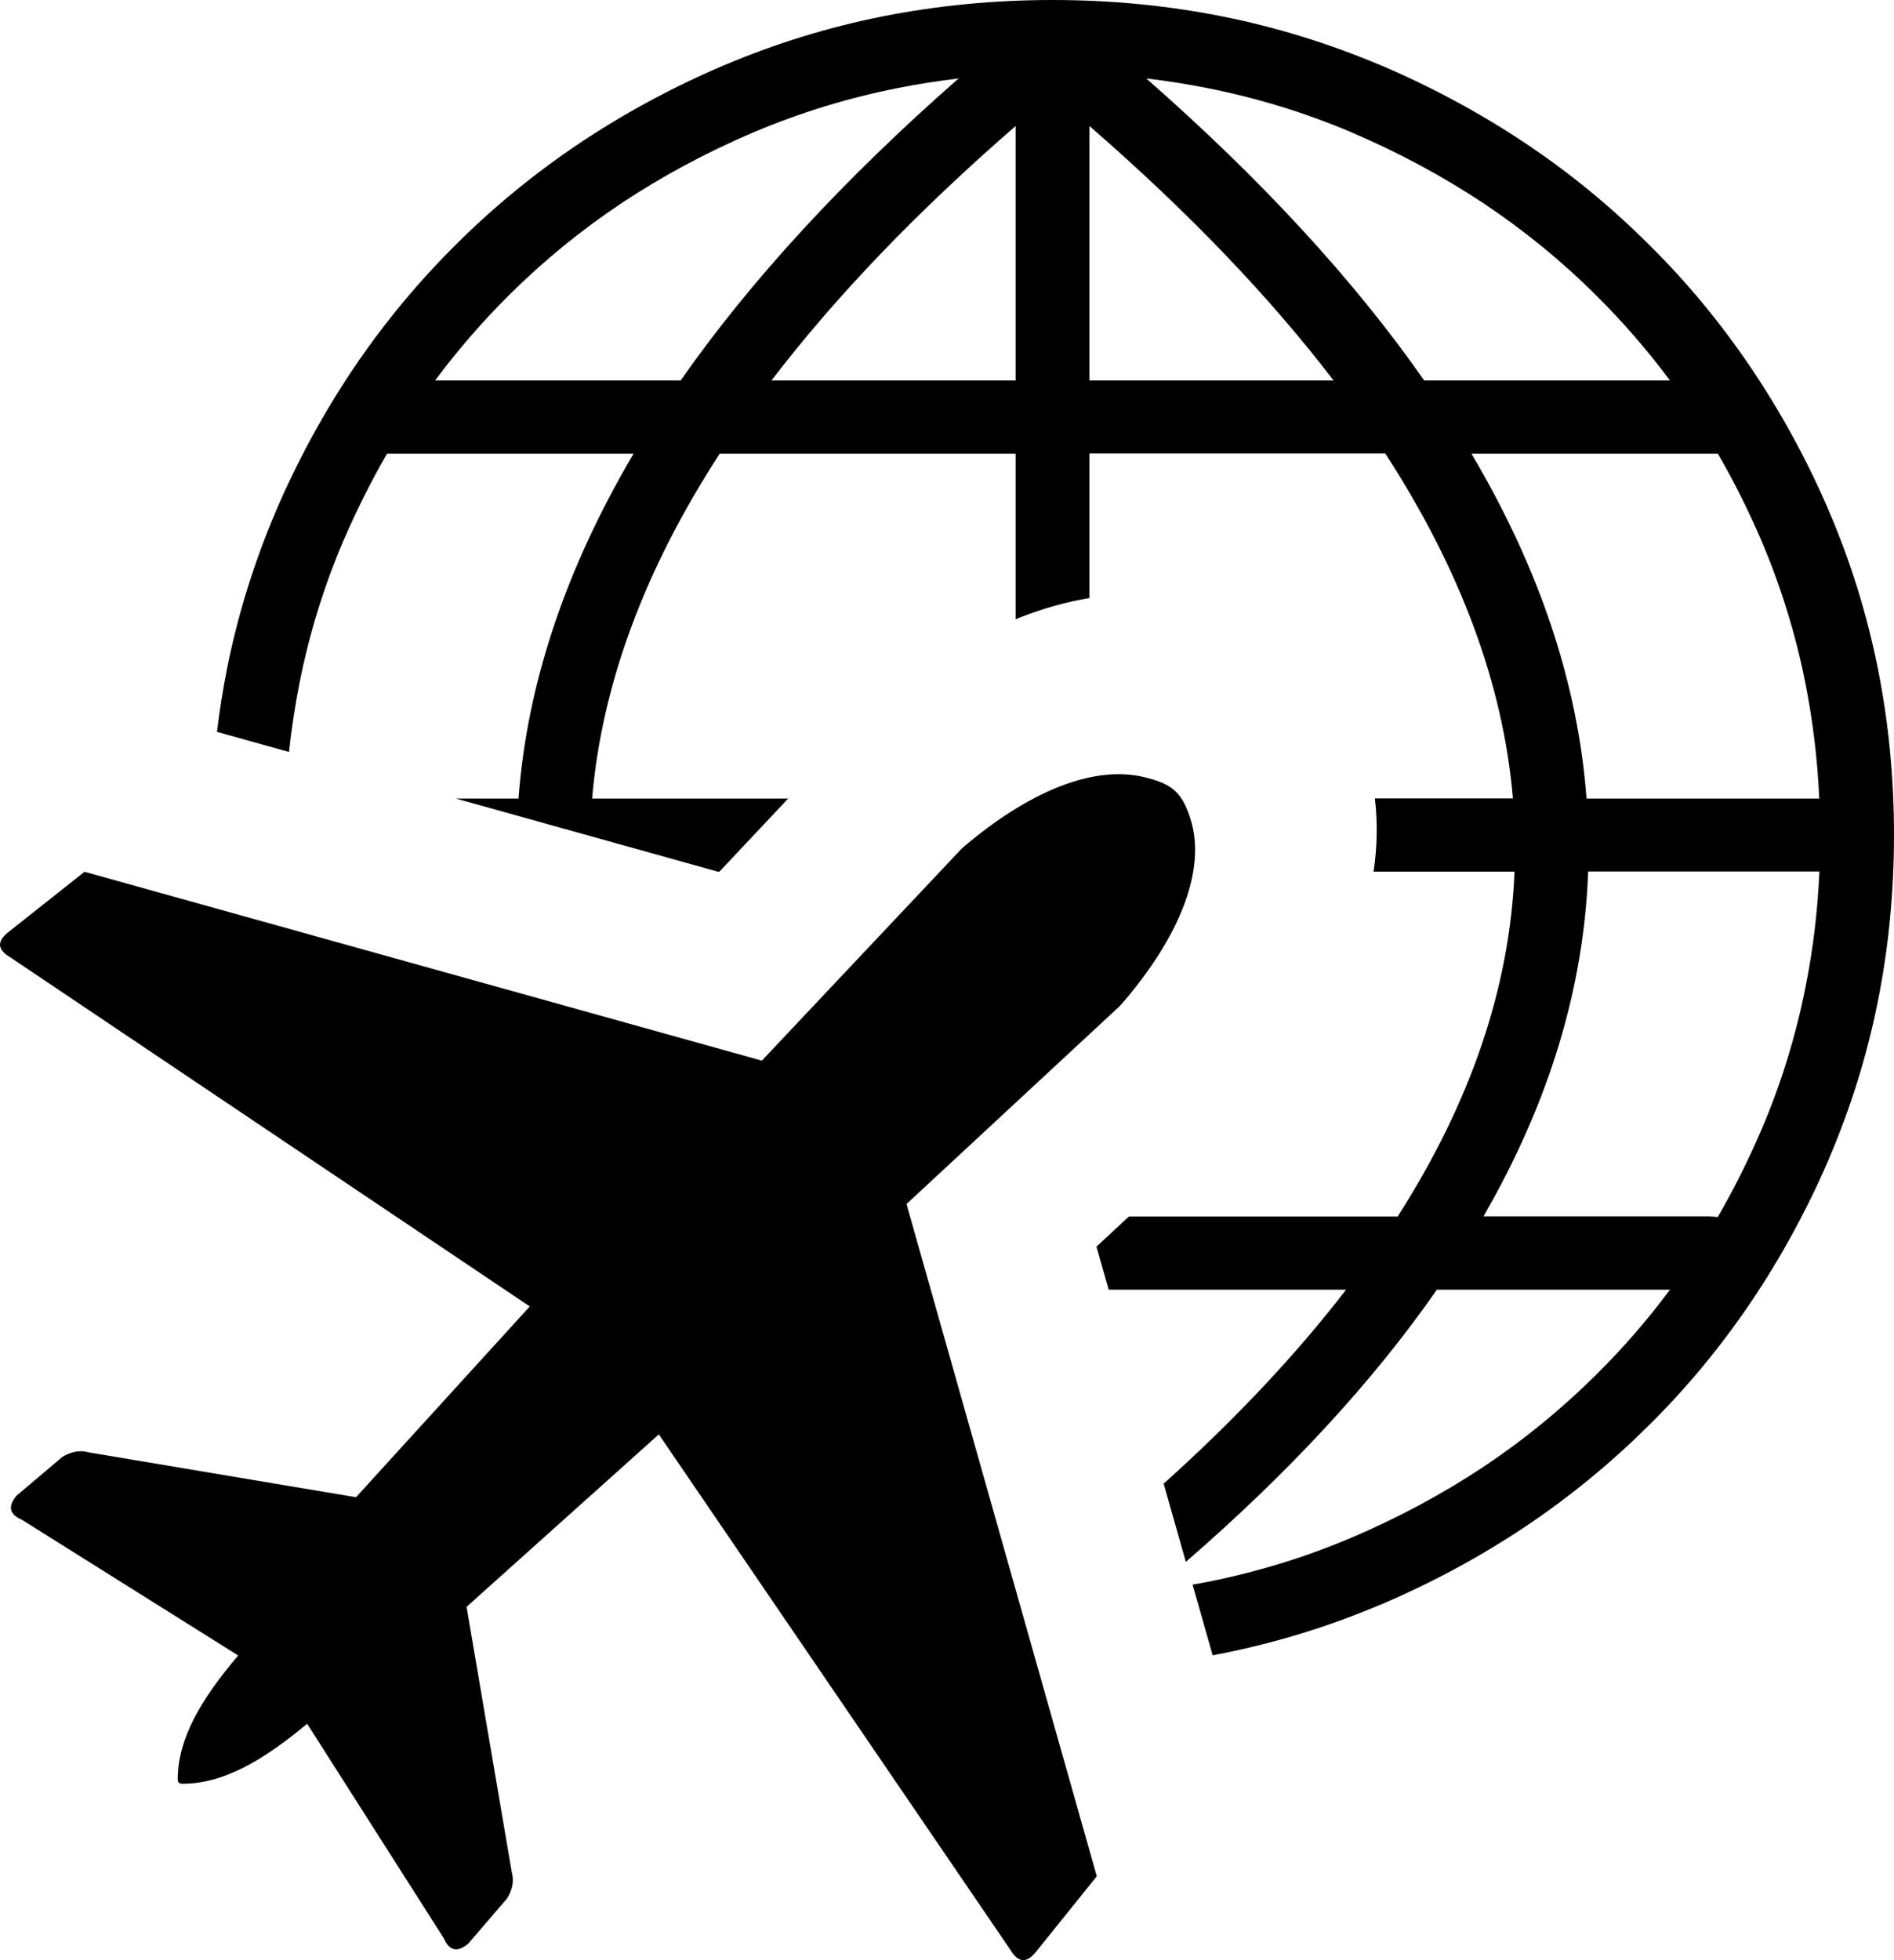 <svg width="58" height="60" viewBox="0 0 58 60" fill="none" xmlns="http://www.w3.org/2000/svg">
<g clip-path="url(#clip0_1_2)">
<path d="M52.374 37.236C52.453 37.236 52.527 37.246 52.601 37.256C53.083 36.426 53.521 35.552 53.915 34.639C53.925 34.619 53.93 34.605 53.939 34.585C54.535 33.193 54.983 31.748 55.283 30.249C55.519 29.087 55.662 27.895 55.716 26.675H48.634C48.506 30.244 47.433 33.76 45.429 37.231H52.374V37.236ZM5.444 54.448C5.449 53.218 6.152 52.017 7.294 50.674L0.669 46.519C0.251 46.338 0.261 46.084 0.502 45.786L1.905 44.6C2.161 44.443 2.431 44.375 2.722 44.458L10.902 45.83L16.223 39.99L0.32 29.307C-0.084 29.072 -0.118 28.809 0.295 28.501L2.589 26.685L23.33 32.466L29.458 25.967C31.515 24.204 33.508 23.413 35.044 23.789C35.891 23.994 36.186 24.248 36.447 25.034C36.954 26.577 36.166 28.648 34.306 30.781L27.76 36.855L33.587 57.432L31.756 59.707C31.446 60.117 31.18 60.083 30.944 59.688L20.175 43.906L14.288 49.185L15.671 57.3C15.75 57.588 15.686 57.856 15.529 58.11L14.333 59.502C14.032 59.741 13.777 59.751 13.594 59.336L9.406 52.764C8.042 53.901 6.832 54.6 5.591 54.6C5.468 54.595 5.444 54.556 5.444 54.448ZM51.139 39.477H44.002C42.048 42.285 39.484 45.063 36.314 47.808L35.635 45.415C37.83 43.442 39.691 41.465 41.221 39.477H33.952L33.577 38.159L34.572 37.236H42.801C45.036 33.745 46.237 30.225 46.379 26.68H42.063C42.176 25.923 42.191 25.171 42.102 24.439H46.33C46.035 20.972 44.74 17.456 42.422 13.882H33.361V18.306C32.657 18.423 31.953 18.623 31.244 18.896C31.195 18.916 31.151 18.936 31.102 18.955V13.887H22.04C19.722 17.456 18.428 20.977 18.132 24.443H24.137L22.026 26.685H21.996L13.959 24.443H15.878C16.139 20.947 17.311 17.432 19.402 13.887H11.852C11.375 14.712 10.941 15.576 10.548 16.48C10.538 16.499 10.533 16.514 10.523 16.533C9.928 17.925 9.48 19.37 9.179 20.869C9.037 21.577 8.928 22.29 8.85 23.018L6.645 22.402C6.723 21.738 6.832 21.079 6.96 20.43C7.289 18.794 7.787 17.202 8.446 15.654C8.456 15.635 8.461 15.615 8.471 15.591C9.14 14.048 9.932 12.598 10.853 11.235C11.773 9.878 12.817 8.618 13.983 7.466C15.145 6.309 16.415 5.273 17.783 4.36C19.156 3.447 20.623 2.656 22.173 1.997H22.178C23.753 1.328 25.378 0.83 27.046 0.498C28.734 0.166 30.457 0 32.234 0C34.006 0 35.733 0.166 37.407 0.498C39.056 0.825 40.66 1.318 42.22 1.973C42.24 1.982 42.265 1.987 42.284 1.997C43.84 2.661 45.301 3.447 46.675 4.36C48.048 5.273 49.313 6.309 50.474 7.466C51.646 8.618 52.684 9.878 53.605 11.235C54.525 12.598 55.322 14.053 55.987 15.591V15.596C56.661 17.158 57.163 18.77 57.498 20.425C57.833 22.085 58 23.799 58 25.557C58 27.314 57.833 29.028 57.498 30.689C57.168 32.324 56.671 33.916 56.012 35.459C56.007 35.478 55.997 35.498 55.987 35.523C55.318 37.065 54.525 38.516 53.605 39.878C52.684 41.235 51.646 42.495 50.474 43.648C49.308 44.805 48.043 45.84 46.675 46.753C45.301 47.666 43.835 48.457 42.284 49.116H42.279C40.704 49.785 39.08 50.283 37.412 50.615C37.318 50.635 37.225 50.649 37.136 50.669L36.521 48.506C36.668 48.481 36.821 48.452 36.969 48.423C38.499 48.12 39.976 47.666 41.393 47.065C42.836 46.45 44.179 45.727 45.425 44.902C46.67 44.072 47.822 43.13 48.885 42.075L48.889 42.07C49.702 41.265 50.455 40.4 51.139 39.477ZM13.324 11.646H20.844C22.985 8.584 25.82 5.503 29.354 2.402C28.729 2.476 28.109 2.573 27.494 2.695C25.963 2.998 24.491 3.452 23.069 4.053C21.627 4.668 20.283 5.391 19.038 6.216C17.793 7.046 16.641 7.988 15.578 9.043L15.573 9.048C14.761 9.858 14.008 10.727 13.324 11.646ZM35.103 2.402C38.637 5.503 41.472 8.579 43.613 11.646H51.139C50.455 10.727 49.702 9.858 48.885 9.048L48.88 9.043C47.822 7.988 46.665 7.046 45.42 6.216C44.174 5.391 42.831 4.668 41.389 4.053C41.369 4.043 41.354 4.038 41.334 4.028C39.932 3.438 38.475 2.993 36.964 2.695C36.353 2.573 35.733 2.476 35.103 2.402ZM52.606 13.887H45.06C47.157 17.427 48.324 20.947 48.584 24.443H55.711C55.657 23.223 55.51 22.031 55.278 20.869C54.973 19.351 54.515 17.891 53.91 16.48C53.516 15.576 53.088 14.712 52.606 13.887ZM33.361 3.857V11.646H40.837C38.873 9.077 36.383 6.479 33.361 3.857ZM31.102 11.646V3.857C28.08 6.479 25.589 9.077 23.625 11.646H31.102Z" fill="black"/>
</g>
<defs>
<clipPath id="clip0_1_2">
<rect width="58" height="60" fill="white"/>
</clipPath>
</defs>
</svg>
